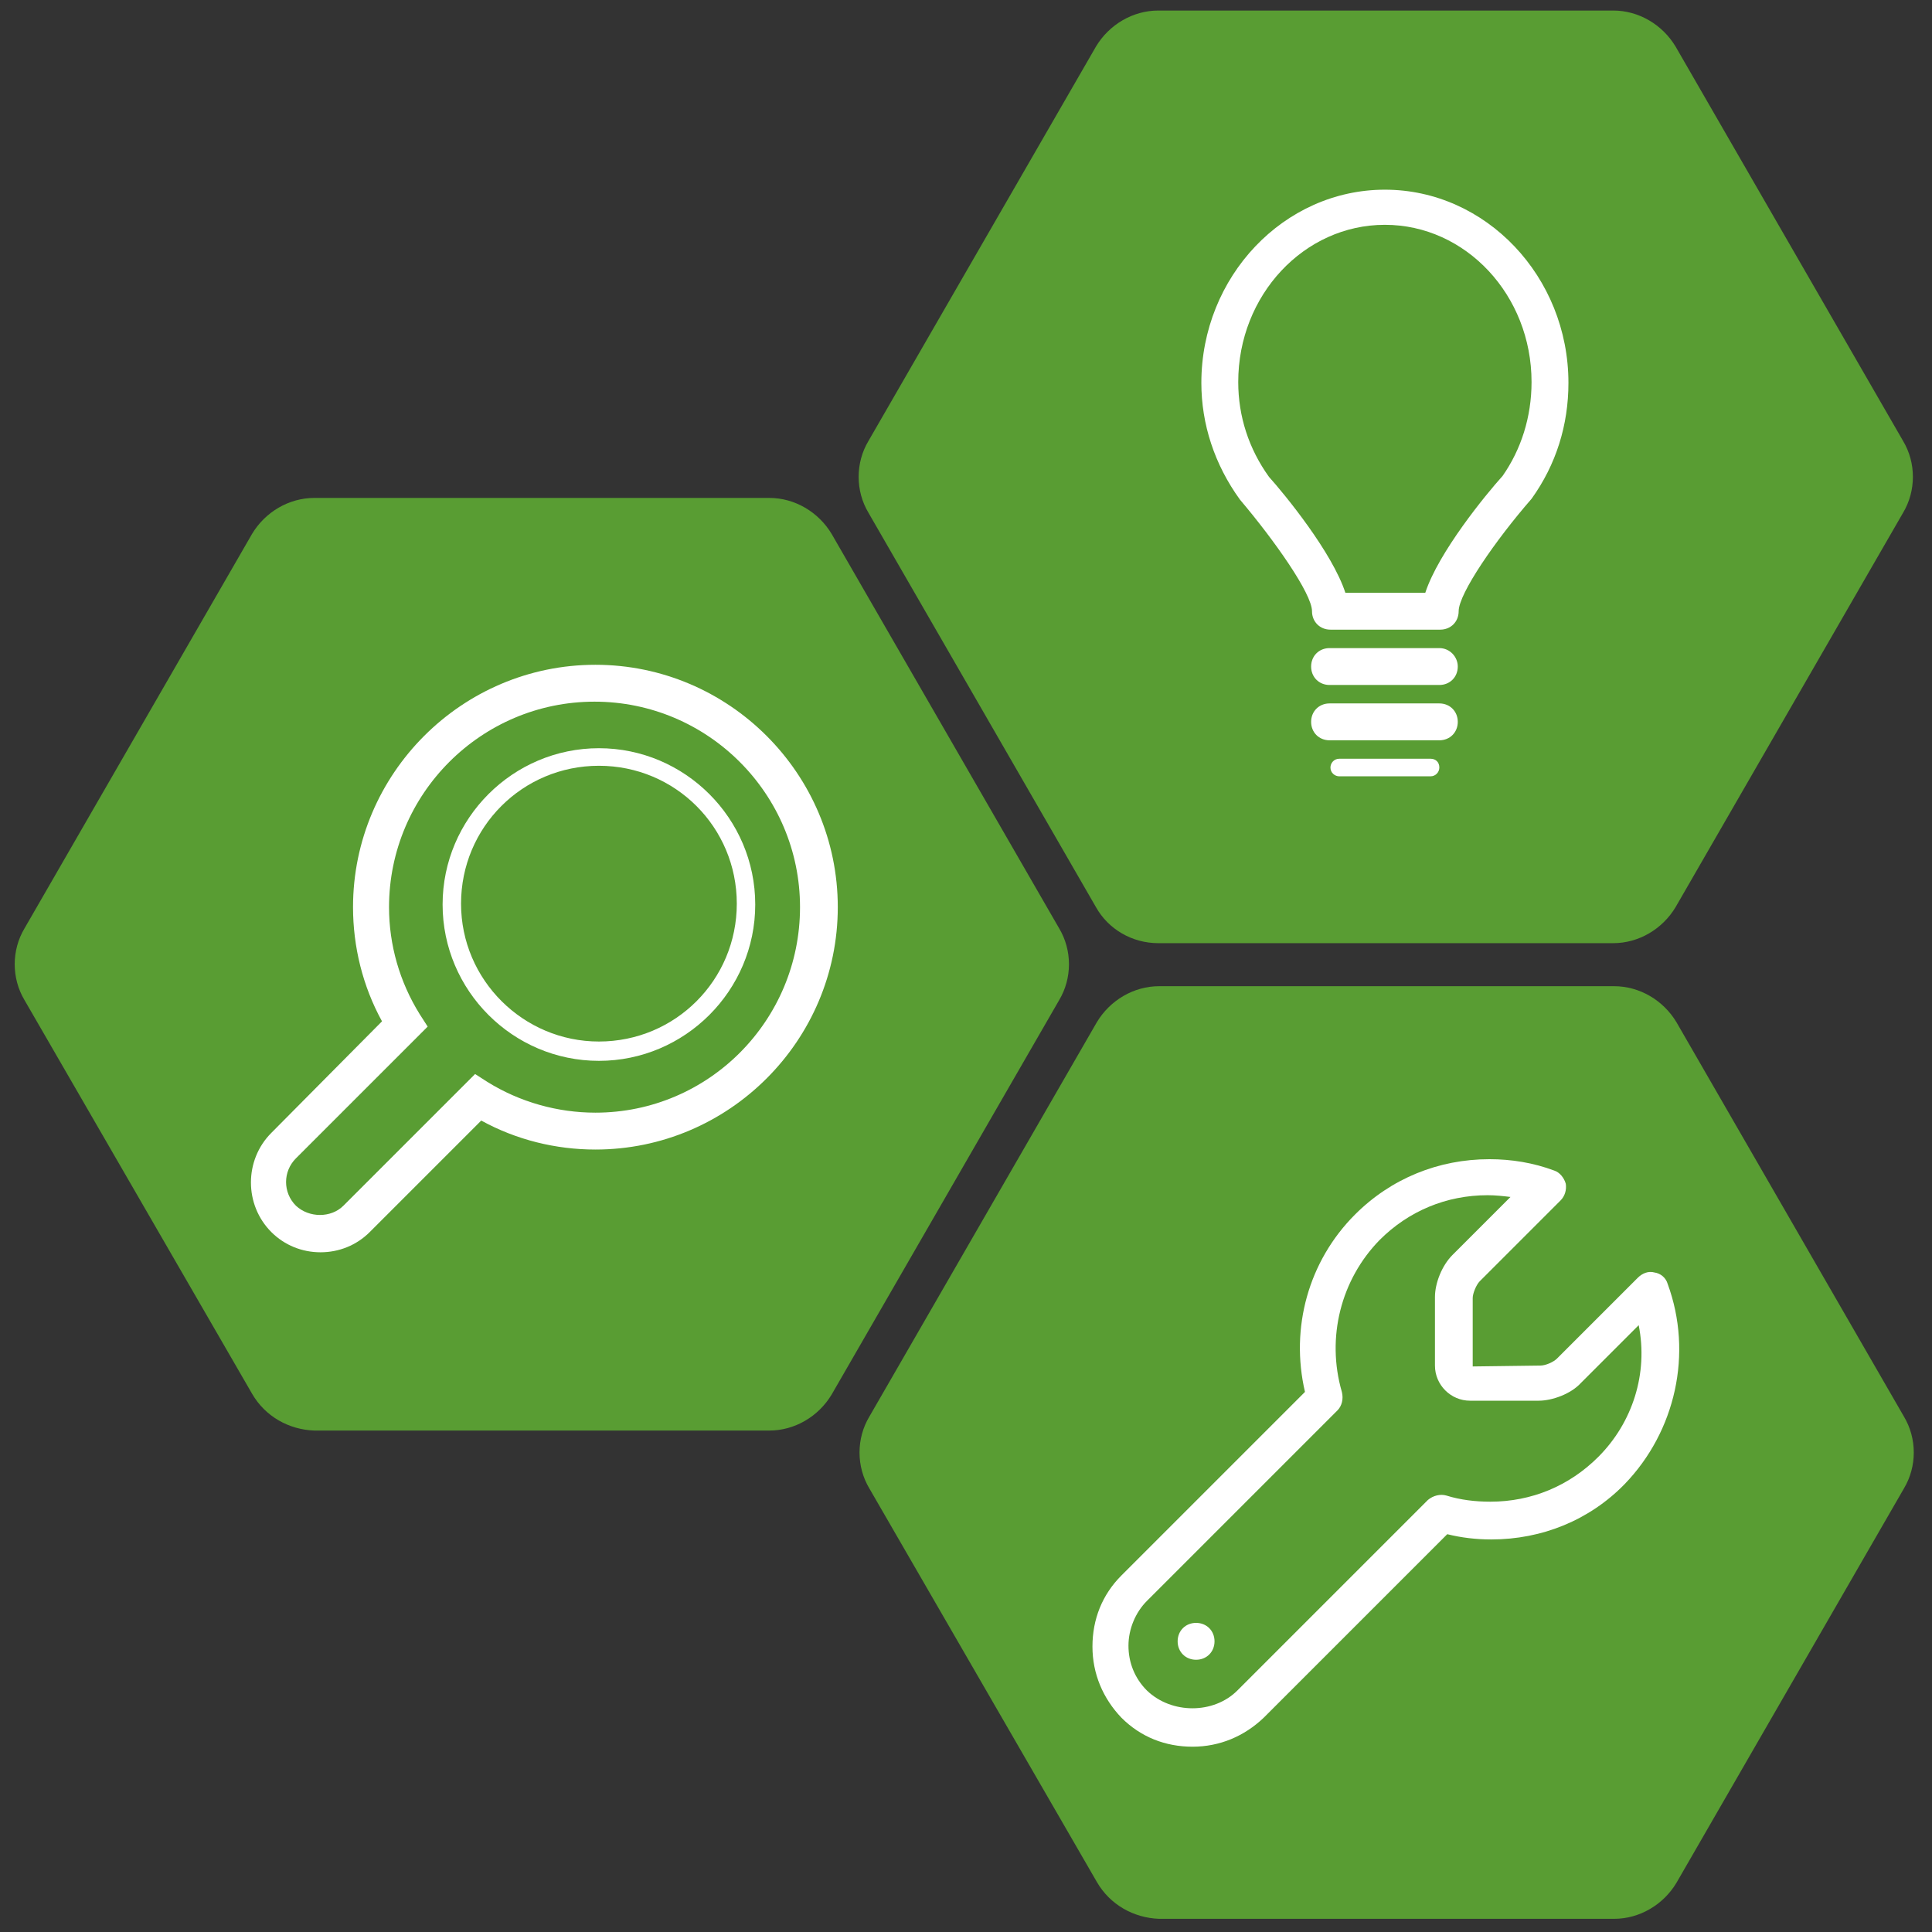 <?xml version="1.0" encoding="utf-8"?>
<!-- Generator: Adobe Illustrator 18.1.1, SVG Export Plug-In . SVG Version: 6.00 Build 0)  -->
<!DOCTYPE svg PUBLIC "-//W3C//DTD SVG 1.1//EN" "http://www.w3.org/Graphics/SVG/1.1/DTD/svg11.dtd">
<svg version="1.1" id="Lager_1" xmlns:x="http://ns.adobe.com/Extensibility/1.0/" xmlns:i="http://ns.adobe.com/AdobeIllustrator/10.0/" xmlns:graph="http://ns.adobe.com/Graphs/1.0/"
	 xmlns="http://www.w3.org/2000/svg" xmlns:xlink="http://www.w3.org/1999/xlink" x="0px" y="0px" viewBox="0 0 220 220"
	 enable-background="new 0 0 220 220" xml:space="preserve">
<rect x="0" y="0" width="220" height="220" fill="#333333" stroke="none"/>
<g>
	<path fill="#599D33" d="M124.9,214.3L99,169.5c-1.5-2.5-1.5-5.7,0-8.2l25.9-44.9c1.5-2.5,4.2-4.1,7.1-4.1h51.8
		c2.9,0,5.6,1.6,7.1,4.1l25.9,44.9c1.5,2.5,1.5,5.7,0,8.2l-25.9,44.9c-1.5,2.5-4.2,4.1-7.1,4.1H132
		C129.1,218.4,126.4,216.9,124.9,214.3z"/>
	<g>
		<g>
			<path fill="#FFFFFF" d="M189.9,146.2c-0.2-0.7-0.8-1.2-1.5-1.3c-0.7-0.2-1.4,0.1-1.9,0.6l-9.2,9.2c-0.4,0.4-1.3,0.8-1.9,0.8
				l-7.7,0.1v-7.8c0-0.5,0.4-1.5,0.8-1.9l9.2-9.2c0.5-0.5,0.7-1.2,0.6-1.9c-0.2-0.7-0.7-1.3-1.3-1.5c-2.4-0.9-4.9-1.3-7.4-1.3
				c-5.8,0-11.2,2.2-15.3,6.3c-5.3,5.3-7.4,12.9-5.7,20.2l-20.9,20.9c-2.2,2.2-3.3,5-3.3,8.1s1.2,5.9,3.3,8.1c2.2,2.2,5,3.3,8.1,3.3
				s5.9-1.2,8.1-3.3l20.9-20.9c1.6,0.4,3.3,0.6,5,0.6c5.8,0,11.2-2.2,15.2-6.3C190.8,163,192.8,154.1,189.9,146.2z M182,165.9
				c-3.3,3.3-7.6,5.1-12.3,5.1c-1.7,0-3.4-0.2-5-0.7c-0.7-0.2-1.5,0-2.1,0.5l-21.7,21.7c-2.7,2.7-7.5,2.7-10.3,0
				c-1.4-1.4-2.1-3.2-2.1-5.1c0-1.9,0.8-3.8,2.1-5.1l21.7-21.7c0.5-0.5,0.7-1.3,0.5-2.1c-1.8-6.2-0.1-12.8,4.3-17.3
				c3.3-3.3,7.6-5.1,12.3-5.1c0.9,0,1.8,0.1,2.6,0.2l-6.6,6.6c-1.2,1.2-2,3.2-2,4.8v7.8c0,2.2,1.8,4,4,4h7.8c1.6,0,3.7-0.8,4.8-2
				l6.6-6.6C187.7,156.4,185.9,162,182,165.9z"/>
		</g>
		<g>
			<path fill="#FFFFFF" d="M136.2,189c-1.2,0-2.1-0.9-2.1-2.1s0.9-2.1,2.1-2.1s2.1,0.9,2.1,2.1S137.4,189,136.2,189z"/>
		</g>
	</g>
</g>
<g>
	<path fill="#599D33" d="M124.8,103.3L98.9,58.4c-1.5-2.5-1.5-5.7,0-8.2l25.9-44.9c1.5-2.5,4.2-4.1,7.1-4.1h51.8
		c2.9,0,5.6,1.6,7.1,4.1l25.9,44.9c1.5,2.5,1.5,5.7,0,8.2l-25.9,44.9c-1.5,2.5-4.2,4.1-7.1,4.1h-51.8
		C128.9,107.4,126.2,105.8,124.8,103.3z"/>
	<g>
		<g>
			<path fill="#FFFFFF" d="M157.7,21.6c-11.5,0-20.9,9.9-20.9,22c0,4.7,1.5,9.3,4.4,13.3c3.9,4.6,8.2,10.7,8.2,12.7
				c0,1.2,0.9,2.1,2.1,2.1h12.5c1.2,0,2.1-0.9,2.1-2.1c0-2,4.2-8.1,8.3-12.8c2.8-3.9,4.2-8.4,4.2-13.2
				C178.6,31.5,169.2,21.6,157.7,21.6z M171.1,54.2c-1.9,2.1-7.3,8.7-8.8,13.3h-9.1c-1.5-4.6-6.9-11.2-8.7-13.2
				c-2.3-3.2-3.5-6.9-3.5-10.8c0-9.9,7.5-17.9,16.7-17.9s16.7,8,16.7,17.9C174.4,47.5,173.2,51.2,171.1,54.2z"/>
		</g>
		<g>
			<path fill="#FFFFFF" d="M163.9,73.8h-12.5c-1.2,0-2.1,0.9-2.1,2.1c0,1.2,0.9,2.1,2.1,2.1h12.5c1.2,0,2.1-0.9,2.1-2.1
				C166,74.8,165.1,73.8,163.9,73.8z"/>
		</g>
		<g>
			<path fill="#FFFFFF" d="M163.9,80.1h-12.5c-1.2,0-2.1,0.9-2.1,2.1c0,1.2,0.9,2.1,2.1,2.1h12.5c1.2,0,2.1-0.9,2.1-2.1
				C166,81,165.1,80.1,163.9,80.1z"/>
		</g>
		<g>
			<path fill="#FFFFFF" d="M162.9,86.4h-10.4c-0.6,0-1,0.5-1,1c0,0.6,0.5,1,1,1h10.4c0.6,0,1-0.5,1-1
				C163.9,86.8,163.5,86.4,162.9,86.4z"/>
		</g>
	</g>
</g>
<g>
	<path fill="#599D33" d="M28.7,158.7L2.8,113.9c-1.5-2.5-1.5-5.7,0-8.2l25.9-44.9c1.5-2.5,4.2-4.1,7.1-4.1h51.8
		c2.9,0,5.6,1.6,7.1,4.1l25.9,44.9c1.5,2.5,1.5,5.7,0,8.2l-25.9,44.9c-1.5,2.5-4.2,4.1-7.1,4.1H35.8
		C32.9,162.8,30.2,161.3,28.7,158.7z"/>
	<g>
		<g>
			<path fill="#FFFFFF" d="M67.8,75.7c-15.2,0-27.6,12.4-27.6,27.6c0,4.5,1.1,9,3.3,13L30.9,129c-3.1,3.1-3.1,8.2,0,11.3
				c1.5,1.5,3.5,2.3,5.6,2.3c2.1,0,4.1-0.8,5.6-2.3l12.7-12.7c4,2.2,8.5,3.3,13,3.3c15.2,0,27.6-12.4,27.6-27.6S83,75.7,67.8,75.7z
				 M67.8,126.7c-4.3,0-8.6-1.2-12.3-3.5l-1.4-0.9l-15,15c-1.4,1.4-3.9,1.4-5.4,0c-1.5-1.5-1.5-3.9,0-5.4l15-15l-0.9-1.4
				c-2.3-3.7-3.5-7.9-3.5-12.2c0-12.9,10.5-23.4,23.4-23.4s23.4,10.5,23.4,23.4S80.7,126.7,67.8,126.7z"/>
		</g>
		<g>
			<path fill="#FFFFFF" d="M68.2,85.2c-9.8,0-17.8,8-17.8,17.8s8,17.8,17.8,17.8s17.8-8,17.8-17.8S78,85.2,68.2,85.2z M68.2,118.6
				c-8.6,0-15.7-7-15.7-15.7s7-15.7,15.7-15.7s15.7,7,15.7,15.7S76.9,118.6,68.2,118.6z"/>
		</g>
	</g>
</g>
</svg>
